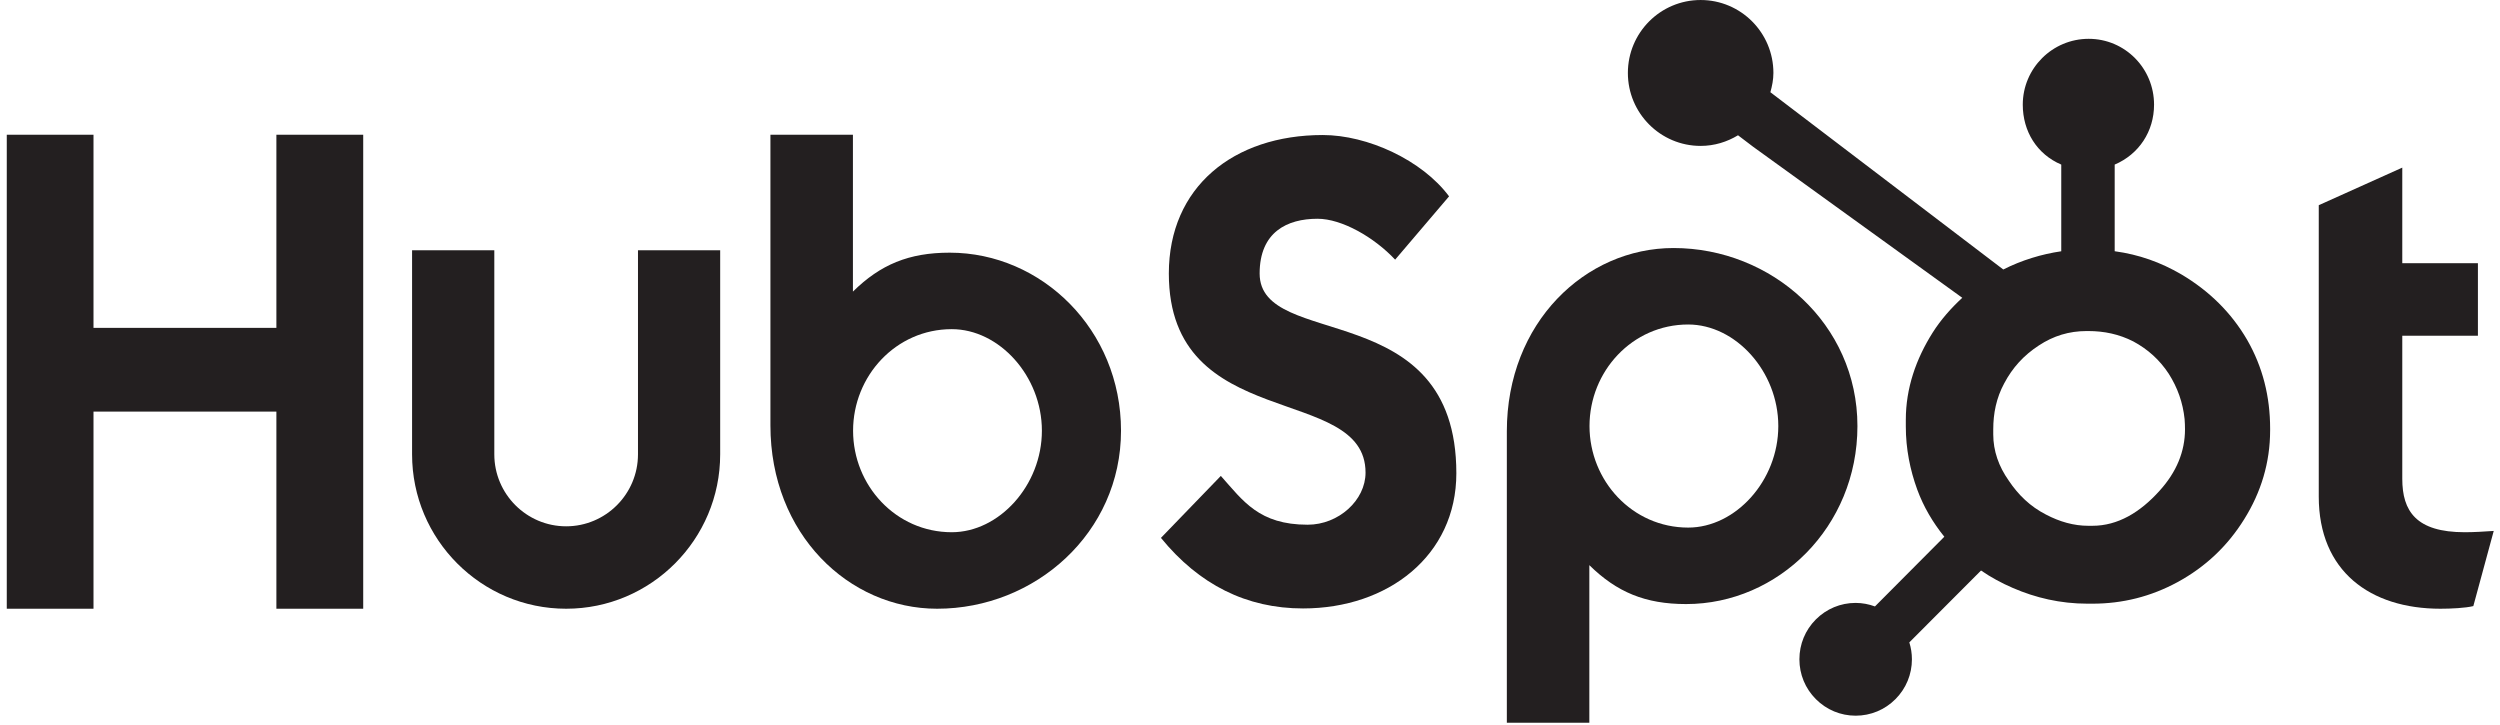 <svg width="193" height="56" viewBox="0 0 193 56" fill="none" xmlns="http://www.w3.org/2000/svg">
<g clip-path="url(#clip0_1499_4859)">
<path d="M0.523 10.403H7.218V25.309H21.337V10.403H28.04V46.994H21.337V31.774H7.218V46.994H0.523V10.403Z" fill="#231F20"/>
<path d="M49.252 35.075C49.252 38.139 46.762 40.631 43.706 40.631C40.65 40.631 38.161 38.139 38.161 35.075V19.322H31.812V35.075C31.812 41.648 37.148 46.994 43.706 46.994C50.263 46.994 55.598 41.648 55.598 35.075V19.322H49.252V35.075Z" fill="#231F20"/>
<path d="M73.316 19.506C70.167 19.506 67.969 20.422 65.846 22.511V10.403H59.477V32.842C59.477 41.242 65.536 46.994 72.343 46.994C79.911 46.994 86.542 41.139 86.542 33.251C86.542 25.462 80.427 19.506 73.316 19.506ZM73.475 41.088C69.159 41.088 65.858 37.476 65.858 33.251C65.858 29.024 69.159 25.411 73.475 25.411C77.132 25.411 80.434 29.024 80.434 33.251C80.434 37.476 77.132 41.088 73.475 41.088Z" fill="#231F20"/>
<path d="M97.244 21.115C97.244 17.906 99.377 16.888 101.713 16.888C103.593 16.888 106.081 18.314 107.705 20.045L111.868 15.158C109.788 12.359 105.573 10.424 102.119 10.424C95.211 10.424 90.234 14.446 90.234 21.115C90.234 33.483 105.42 29.563 105.42 36.487C105.42 38.623 103.339 40.508 100.953 40.508C97.193 40.508 95.974 38.675 94.248 36.74L89.625 41.525C92.573 45.139 96.228 46.972 100.596 46.972C107.148 46.972 112.43 42.9 112.43 36.536C112.43 22.794 97.244 27.07 97.244 21.115Z" fill="#231F20"/>
<path d="M129.195 19.148C122.388 19.148 116.328 24.897 116.328 33.298V55.795H122.697V43.63C124.82 45.717 127.018 46.634 130.168 46.634C137.279 46.634 143.394 40.679 143.394 32.891C143.394 25.001 136.761 19.148 129.195 19.148ZM130.327 40.73C126.011 40.73 122.71 37.113 122.71 32.891C122.71 28.665 126.011 25.051 130.327 25.051C133.983 25.051 137.285 28.665 137.285 32.891C137.285 37.113 133.983 40.73 130.327 40.73Z" fill="#231F20"/>
<path d="M190.279 41.088C186.522 41.088 185.456 39.46 185.456 36.965V25.92H191.295V20.321H185.456V12.94L179.008 15.841V38.339C179.008 44.092 182.968 46.994 188.4 46.994C189.212 46.994 190.331 46.941 190.941 46.79L192.516 40.988C191.805 41.038 190.992 41.088 190.279 41.088Z" fill="#231F20"/>
<path d="M173.484 26.245C172.263 24.14 170.545 22.452 168.398 21.181C166.793 20.245 165.129 19.651 163.254 19.395V12.706C165.129 11.908 166.293 10.142 166.293 8.081C166.293 5.273 164.046 2.997 161.246 2.997C158.444 2.997 156.158 5.273 156.158 8.081C156.158 10.142 157.254 11.908 159.129 12.706V19.398C157.629 19.616 156.074 20.084 154.653 20.805C151.752 18.596 142.238 11.351 136.673 7.12C136.805 6.643 136.907 6.151 136.907 5.632C136.907 2.522 134.393 0.001 131.289 0.001C128.184 0.001 125.672 2.522 125.672 5.632C125.672 8.742 128.187 11.264 131.291 11.264C132.35 11.264 133.33 10.954 134.175 10.443L135.35 11.336L151.488 22.99C150.635 23.776 149.84 24.669 149.205 25.671C147.917 27.713 147.129 29.961 147.129 32.412V32.924C147.129 34.645 147.456 36.27 148.011 37.796C148.501 39.129 149.216 40.34 150.102 41.436L144.746 46.817C144.271 46.642 143.772 46.545 143.251 46.545C142.092 46.545 141.004 46.999 140.184 47.82C139.363 48.643 138.914 49.735 138.914 50.898C138.914 52.06 139.366 53.153 140.186 53.975C141.006 54.797 142.097 55.251 143.257 55.251C144.417 55.251 145.508 54.797 146.328 53.975C147.147 53.153 147.6 52.06 147.6 50.898C147.6 50.448 147.53 50.009 147.4 49.592L152.936 44.043C153.695 44.568 154.515 45.011 155.396 45.392C157.134 46.145 159.053 46.604 161.152 46.604H161.537C163.858 46.604 166.048 46.057 168.106 44.94C170.275 43.758 171.973 42.143 173.255 40.081C174.545 38.013 175.254 35.728 175.254 33.215V33.089C175.254 30.617 174.683 28.335 173.484 26.245ZM166.719 37.886C165.217 39.56 163.49 40.591 161.537 40.591H161.215C160.1 40.591 159.009 40.282 157.941 39.72C156.737 39.101 155.822 38.219 155.073 37.101C154.299 36.005 153.879 34.807 153.879 33.538V33.152C153.879 31.904 154.118 30.72 154.721 29.603C155.364 28.381 156.234 27.431 157.391 26.675C158.526 25.925 159.739 25.557 161.089 25.557H161.215C162.44 25.557 163.599 25.799 164.694 26.36C165.809 26.959 166.719 27.776 167.425 28.851C168.111 29.927 168.519 31.087 168.651 32.351C168.671 32.614 168.682 32.883 168.682 33.14C168.682 34.855 168.028 36.444 166.719 37.886Z" fill="#231F20"/>
</g>
<defs>
<clipPath id="clip0_1499_4859">
<rect width="192" height="56" fill="white" transform="translate(0.5)"/>
</clipPath>
</defs>
</svg>
